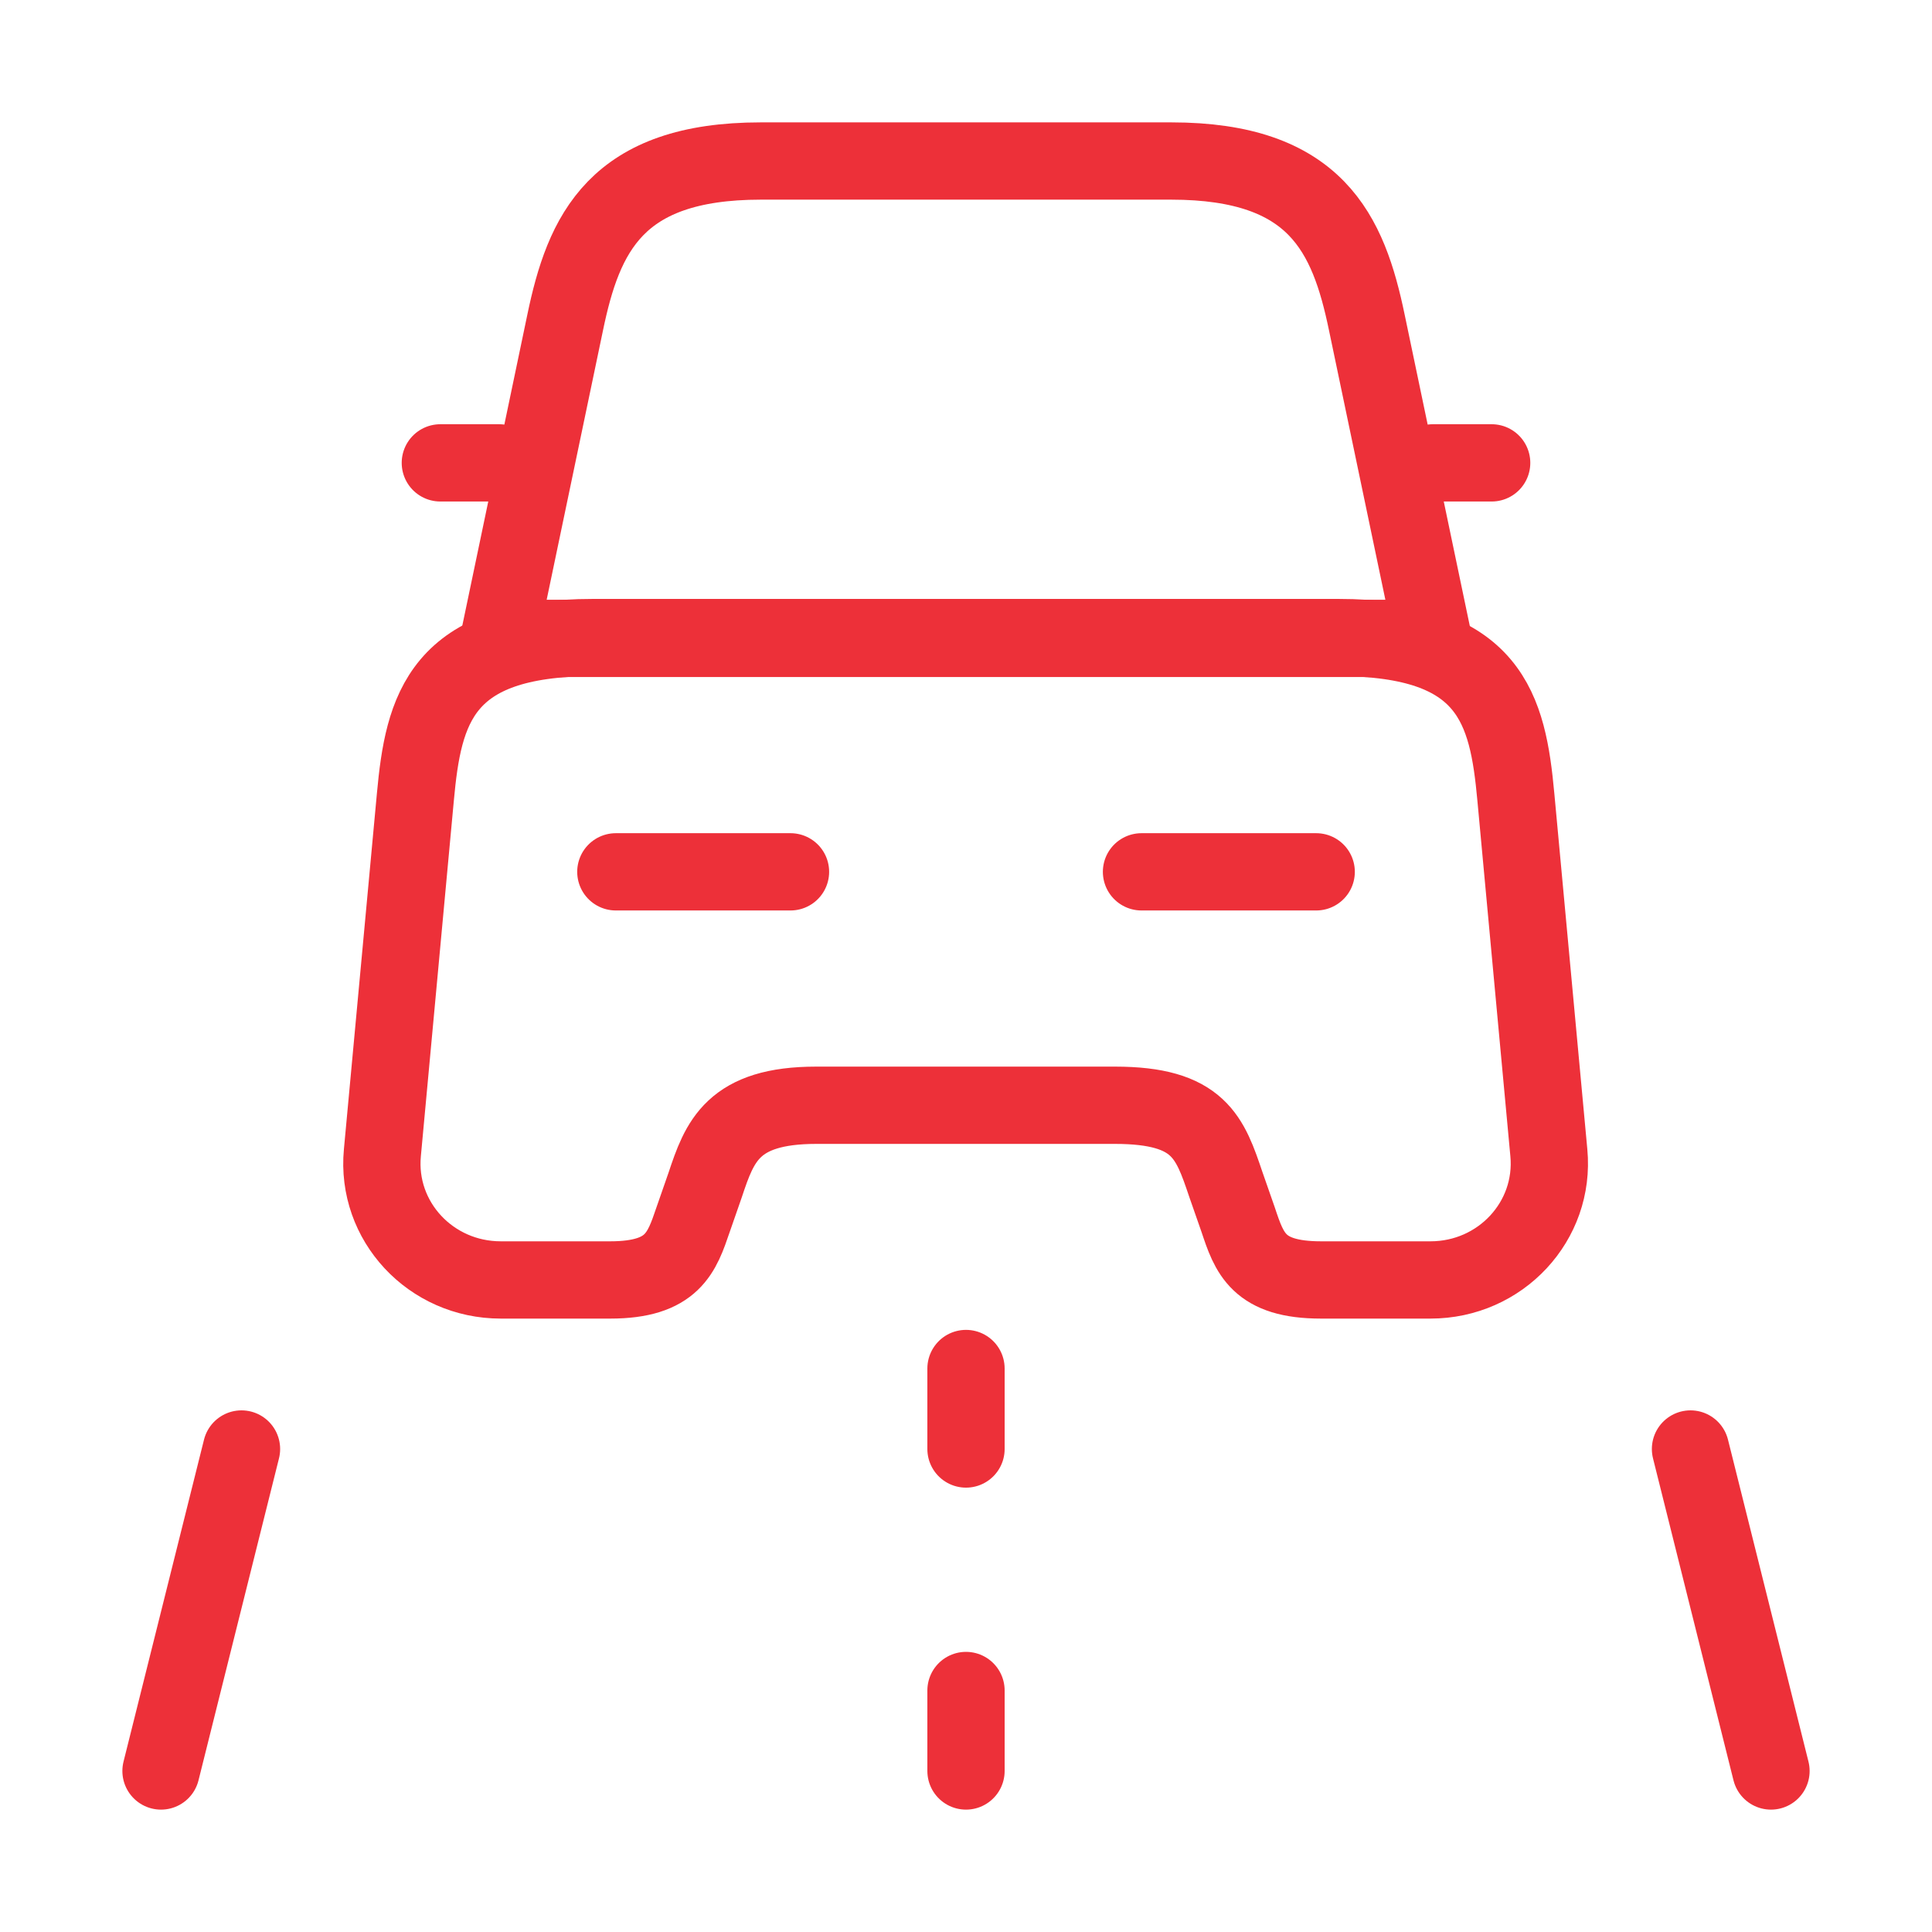 <?xml version="1.0" encoding="UTF-8"?> <svg xmlns="http://www.w3.org/2000/svg" width="50" height="50" viewBox="0 0 50 50" fill="none"> <path d="M30.313 4.167H19.688C15.938 4.167 15.104 6.042 14.625 8.354L12.917 16.521H37.084L35.375 8.354C34.896 6.042 34.063 4.167 30.313 4.167Z" stroke="#ED3039" stroke-width="2" stroke-linecap="round" stroke-linejoin="round"></path> <path d="M40.084 29.833C40.25 31.604 38.834 33.125 37.021 33.125H34.188C32.563 33.125 32.334 32.438 32.042 31.562L31.729 30.666C31.313 29.437 31.042 28.604 28.855 28.604H21.125C18.959 28.604 18.625 29.541 18.25 30.666L17.938 31.562C17.646 32.417 17.417 33.125 15.792 33.125H12.959C11.146 33.125 9.729 31.604 9.896 29.833L10.75 20.625C10.959 18.354 11.396 16.5 15.354 16.5H34.625C38.584 16.5 39.021 18.354 39.23 20.625L40.084 29.833Z" stroke="#ED3039" stroke-width="2" stroke-linecap="round" stroke-linejoin="round"></path> <path d="M12.917 11.979H11.396" stroke="#ED3039" stroke-width="2" stroke-linecap="round" stroke-linejoin="round"></path> <path d="M38.604 11.979H37.084" stroke="#ED3039" stroke-width="2" stroke-linecap="round" stroke-linejoin="round"></path> <path d="M15.938 22.563H20.458" stroke="#ED3039" stroke-width="2" stroke-linecap="round" stroke-linejoin="round"></path> <path d="M29.542 22.563H34.063" stroke="#ED3039" stroke-width="2" stroke-linecap="round" stroke-linejoin="round"></path> <path d="M25 35.417V37.5" stroke="#ED3039" stroke-width="2" stroke-linecap="round" stroke-linejoin="round"></path> <path d="M25 43.75V45.833" stroke="#ED3039" stroke-width="2" stroke-linecap="round" stroke-linejoin="round"></path> <path d="M6.25 37.5L4.167 45.833" stroke="#ED3039" stroke-width="2" stroke-linecap="round" stroke-linejoin="round"></path> <path d="M43.75 37.5L45.833 45.833" stroke="#ED3039" stroke-width="2" stroke-linecap="round" stroke-linejoin="round"></path> </svg> 